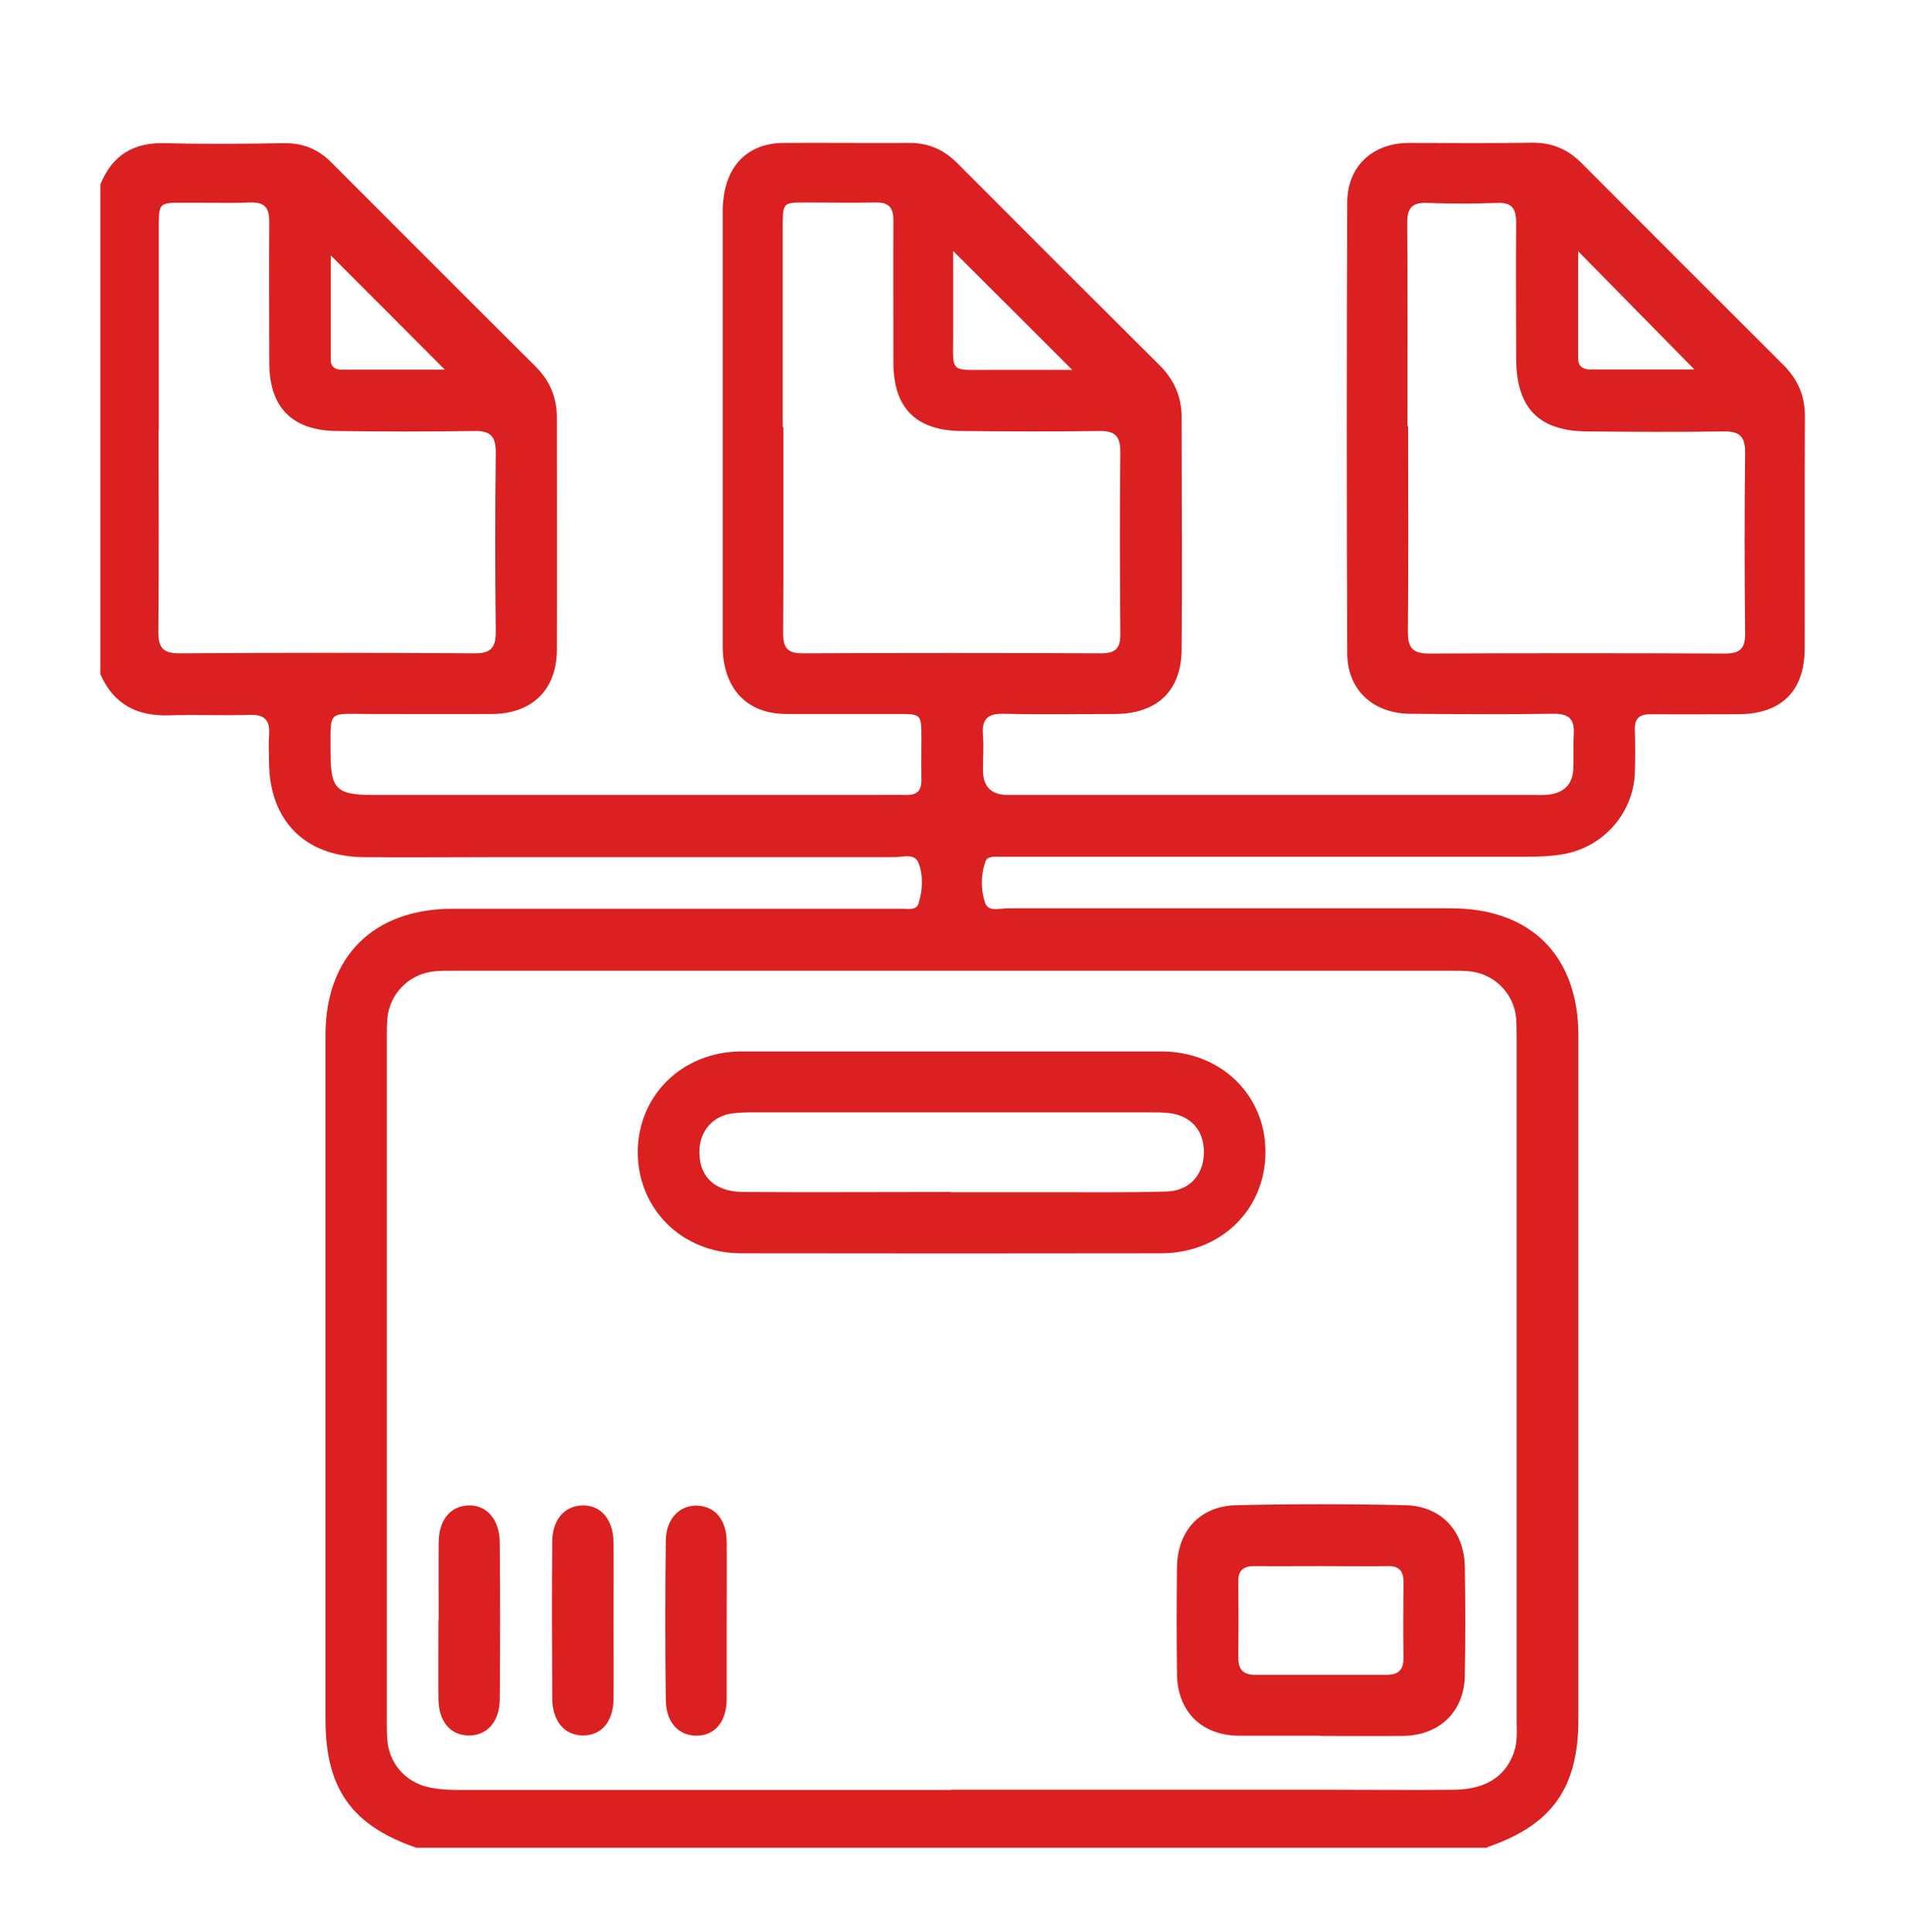 <?xml version="1.0" encoding="UTF-8"?>
<svg id="Layer_1" xmlns="http://www.w3.org/2000/svg" viewBox="0 0 86.38 87.59">
  <defs>
    <style>
      .cls-1 {
        fill: #da2020;
      }
    </style>
  </defs>
  <path class="cls-1" d="M67.43,83.77H18.88c-2.93-1.01-4.12-2.68-4.12-5.81,0-10.35,0-20.7,0-31.04,0-3.55,2.17-5.71,5.74-5.72,4.9,0,9.8,0,14.69,0,1.91,0,3.82,0,5.73,0,.27,0,.63.08.73-.24.19-.6.22-1.26,0-1.84-.18-.45-.71-.26-1.09-.26-6.05,0-12.11,0-18.16,0-1.98,0-3.97.02-5.95,0-2.65-.04-4.24-1.68-4.25-4.32,0-.4-.03-.81,0-1.2.06-.68-.19-.96-.9-.93-1.2.04-2.41-.02-3.62.02-1.47.05-2.53-.5-3.13-1.87V8.37c.53-1.33,1.5-1.92,2.94-1.88,1.81.05,3.62.03,5.43,0,.84,0,1.51.28,2.09.86,3.09,3.09,6.18,6.19,9.28,9.27.64.64.96,1.4.96,2.3,0,3.52.01,7.04,0,10.55-.01,1.81-1.13,2.89-2.94,2.9-1.83.01-3.67,0-5.5,0-1.99.01-1.82-.26-1.82,1.81,0,1.59.28,1.86,1.91,1.86,7.59,0,15.18,0,22.77,0,.48,0,.96-.01,1.43,0,.48.01.69-.2.68-.68-.01-.65,0-1.31,0-1.96,0-1.01-.03-1.03-1-1.03-1.71,0-3.42,0-5.13,0-1.62-.01-2.64-.93-2.85-2.53-.02-.17-.03-.35-.03-.53,0-6.61,0-13.22,0-19.83,0-.22.03-.45.06-.67.24-1.46,1.22-2.32,2.69-2.33,1.91-.01,3.82.01,5.73,0,.86,0,1.55.31,2.15.91,3.05,3.06,6.11,6.12,9.17,9.16.67.66,1.01,1.44,1.01,2.36,0,3.52.03,7.04,0,10.55-.02,1.88-1.13,2.9-3.02,2.91-1.68,0-3.37.03-5.05-.01-.74-.02-1,.26-.94.97.04.52,0,1.05,0,1.58q0,1.13,1.13,1.13c7.94,0,15.88,0,23.82,0,.23,0,.45.01.68-.01.69-.08,1.11-.45,1.14-1.17.02-.53-.01-1.06.02-1.58.05-.69-.24-.93-.93-.92-2.16.03-4.32.02-6.48,0-1.69-.01-2.86-1.08-2.86-2.75-.03-6.81-.03-13.62,0-20.43,0-1.64,1.15-2.7,2.8-2.7,1.86,0,3.72.02,5.58-.01.89-.01,1.61.29,2.23.91,3.05,3.06,6.11,6.12,9.17,9.17.66.66.98,1.41.97,2.36-.02,3.49,0,6.99-.01,10.48,0,1.93-1.04,2.97-2.98,2.99-1.33,0-2.66.01-4,0-.51,0-.74.19-.72.71.02.65.02,1.31,0,1.96-.07,1.82-1.43,3.35-3.22,3.67-.55.1-1.1.12-1.65.12-7.54,0-15.08,0-22.62,0-.48,0-.95,0-1.43,0-.2,0-.46,0-.53.22-.21.61-.21,1.26-.02,1.85.14.45.65.27,1.01.27,6.71,0,13.42,0,20.13,0,3.62,0,5.77,2.16,5.77,5.77,0,10.33,0,20.66,0,30.98,0,3.13-1.19,4.8-4.12,5.81ZM43.11,81.14c5.7,0,11.41,0,17.11,0,1.91,0,3.82.02,5.73,0,1.41-.02,2.3-.59,2.69-1.67.18-.49.13-.99.13-1.49,0-10.28,0-20.56,0-30.83,0-.33,0-.65-.02-.98-.1-1.15-1.02-2.05-2.17-2.14-.27-.02-.55-.02-.83-.02-15.05,0-30.11,0-45.16,0-.28,0-.55,0-.83.02-1.19.09-2.11,1.01-2.2,2.19-.02.25-.02.5-.02.75,0,10.38,0,20.76,0,31.14,0,.25,0,.5.02.75.07,1.05.79,1.9,1.81,2.15.49.12.99.14,1.5.14,7.41,0,14.83,0,22.24,0ZM7.19,19.46c0,3.06.02,6.13-.01,9.19,0,.71.21.97.95.97,4.47-.03,8.94-.03,13.41,0,.74,0,.94-.28.94-.98-.03-2.71-.03-5.42,0-8.14,0-.73-.25-.97-.96-.96-2.08.03-4.17.03-6.25,0-2.03-.02-3.06-1.08-3.06-3.09,0-2.13-.02-4.27,0-6.4,0-.66-.23-.89-.88-.87-1.05.04-2.11,0-3.16.01-.92,0-.97.06-.97,1,0,3.09,0,6.18,0,9.27ZM35.52,19.37c0,3.12.01,6.23-.01,9.35,0,.64.2.9.86.9,4.52-.02,9.05-.02,13.57,0,.67,0,.87-.26.86-.9-.02-2.74-.03-5.48,0-8.22,0-.73-.23-.97-.96-.96-2.08.03-4.17.02-6.26,0-2.04-.02-3.06-1.04-3.07-3.07,0-2.16-.01-4.32,0-6.48,0-.58-.21-.82-.8-.81-1.08.02-2.16,0-3.24,0-.94,0-.97.03-.98.98,0,3.07,0,6.13,0,9.2ZM63.85,19.32c0,3.12.02,6.23-.01,9.35,0,.73.25.96.96.96,4.47-.02,8.95-.02,13.42,0,.69,0,.92-.24.91-.92-.03-2.74-.03-5.48,0-8.22,0-.75-.3-.94-.99-.93-2.03.03-4.07.02-6.11,0-2.24,0-3.27-1.04-3.28-3.29,0-2.06-.02-4.12,0-6.18,0-.64-.2-.92-.87-.89-1.05.04-2.11.04-3.17,0-.71-.03-.91.26-.9.93.02,3.07.01,6.13.01,9.2ZM43.22,11.38c0,1.27,0,2.52,0,3.77,0,1.77-.18,1.62,1.6,1.62,1.26,0,2.53,0,3.8,0-1.82-1.82-3.58-3.58-5.4-5.39ZM76.84,16.76c-1.75-1.78-3.5-3.56-5.28-5.37,0,1.63,0,3.25,0,4.87,0,.34.21.49.54.49,1.6,0,3.2,0,4.74,0ZM15,11.57c0,1.55,0,3.17,0,4.79,0,.26.21.4.47.4,1.6,0,3.19,0,4.7,0-1.72-1.73-3.44-3.45-5.18-5.19Z"/>
  <path class="cls-1" d="M43.18,47.67c3.16,0,6.33,0,9.49,0,2.68,0,4.7,1.96,4.71,4.53.01,2.62-2,4.61-4.72,4.62-6.35.01-12.7.01-19.06,0-2.66,0-4.68-2-4.68-4.58,0-2.58,2.02-4.56,4.68-4.57,3.19,0,6.38,0,9.57,0ZM43.11,54.05h0c1.48,0,2.96,0,4.44,0,1.78,0,3.56.02,5.34-.03,1.03-.03,1.68-.74,1.7-1.74.02-1.05-.61-1.74-1.68-1.83-.27-.02-.55-.02-.83-.02-5.95,0-11.89,0-17.84,0-.35,0-.7,0-1.05.05-.83.11-1.4.74-1.47,1.56-.09,1.23.63,1.99,1.97,2,3.14.02,6.27,0,9.41,0Z"/>
  <path class="cls-1" d="M59.85,78.69c-1.23,0-2.46,0-3.69,0-1.68-.02-2.77-1.1-2.79-2.79-.02-1.61-.02-3.21,0-4.82.01-1.66,1.03-2.8,2.68-2.84,2.56-.06,5.12-.06,7.68,0,1.61.04,2.66,1.16,2.69,2.77.03,1.66.03,3.31,0,4.97-.03,1.63-1.16,2.7-2.8,2.72-1.26.01-2.51,0-3.77,0ZM59.97,71c-1.03,0-2.06.01-3.08,0-.5,0-.75.18-.74.7.01,1.15.01,2.31,0,3.46,0,.54.23.77.77.77,1.98,0,3.96,0,5.94,0,.53,0,.78-.2.78-.76-.02-1.15-.01-2.31,0-3.46,0-.51-.22-.72-.73-.71-.98.02-1.96,0-2.93,0Z"/>
  <path class="cls-1" d="M19.89,73.47c0-1.18-.01-2.36,0-3.54.01-1.02.53-1.65,1.34-1.68.83-.03,1.42.62,1.43,1.68.02,2.36.02,4.72,0,7.08,0,1.05-.58,1.69-1.43,1.67-.82-.02-1.34-.64-1.35-1.67-.01-1.18,0-2.36,0-3.54Z"/>
  <path class="cls-1" d="M27.82,73.48c0,1.18.01,2.36,0,3.54-.01,1.02-.54,1.65-1.36,1.66-.85.01-1.41-.63-1.42-1.68-.01-2.36-.02-4.72,0-7.08,0-1.02.55-1.65,1.37-1.67.84-.02,1.4.64,1.41,1.69.01,1.18,0,2.36,0,3.54Z"/>
  <path class="cls-1" d="M32.95,73.5c0,1.18,0,2.36,0,3.54-.01,1.02-.53,1.64-1.36,1.65-.82,0-1.39-.6-1.4-1.62-.03-2.41-.03-4.82,0-7.23.01-.99.64-1.62,1.45-1.58.79.04,1.3.65,1.31,1.63.01,1.2,0,2.41,0,3.61Z"/>
</svg>
